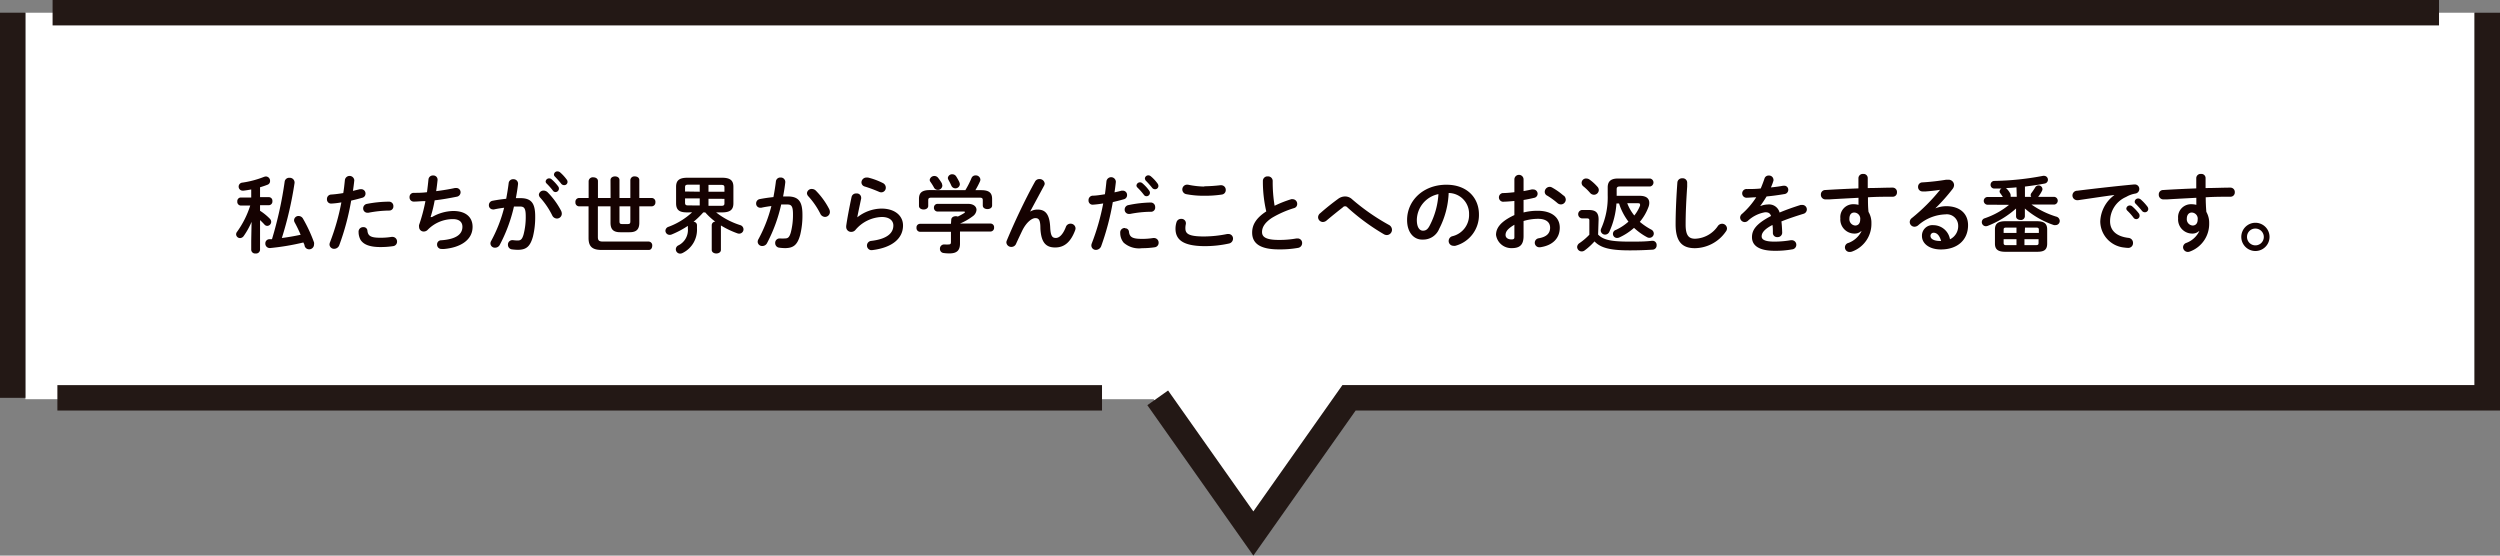 <svg xmlns="http://www.w3.org/2000/svg" viewBox="0 0 354.17 78.71">
    <rect x="0" y="0" width="354.17" height="78.71" fill="#808080" stroke="none"/>
    <defs>
        <style>
			.cls-1{fill:#fff;}.cls-2{fill:#150201;}.cls-3{fill:#231815;}
		</style>
    </defs>
    <polygon class="cls-1" points="350.56 1.8 3.6 1.8 3.6 56.55 163.44 56.55 177.39 76.05 190.65 56.55 350.56 56.55 350.56 1.8"/>
    <path class="cls-2" d="M35.64,31.43a10.86,10.86,0,0,1-1.11,2,.67.67,0,0,1-.51.3.56.56,0,0,1-.57-.54.61.61,0,0,1,.14-.36,13.14,13.14,0,0,0,1.86-3.71H34.09a.52.52,0,0,1-.47-.58.51.51,0,0,1,.46-.56h1.51V26.84c-.37.07-.74.13-1.09.17h-.09a.57.57,0,0,1-.06-1.14,13.8,13.8,0,0,0,3.07-.82.91.91,0,0,1,.27-.05.61.61,0,0,1,.57.64.54.54,0,0,1-.36.53c-.33.13-.69.25-1.06.36v1.4h1.28a.51.51,0,0,1,.47.56.52.52,0,0,1-.47.58H36.84v.79A7.64,7.64,0,0,1,38.24,31a.64.64,0,0,1,.18.42.58.58,0,0,1-.55.58.54.54,0,0,1-.43-.22c-.18-.19-.39-.41-.6-.6V35.4a.56.56,0,0,1-.63.51.55.55,0,0,1-.62-.51V34.11Zm2.64,3.71h-.09a.62.62,0,0,1-.6-.65.58.58,0,0,1,.54-.6l.4,0a54.27,54.27,0,0,0,1.8-8.17.63.63,0,0,1,.68-.53.67.67,0,0,1,.72.62s0,.08,0,.11a51.23,51.23,0,0,1-1.8,7.8c.9-.12,1.79-.27,2.66-.46a18,18,0,0,0-.85-1.76.65.65,0,0,1-.08-.31.62.62,0,0,1,.64-.59.72.72,0,0,1,.62.37,20.81,20.81,0,0,1,1.57,3.38,1,1,0,0,1,0,.28.69.69,0,0,1-.7.69.66.66,0,0,1-.64-.5c0-.16-.11-.31-.17-.47A34.25,34.25,0,0,1,38.28,35.14Z"/>
    <path class="cls-2" d="M46.92,28.84a.58.58,0,0,1-.6-.62.62.62,0,0,1,.61-.66,16.28,16.28,0,0,0,1.7-.21c.11-.65.16-1.18.23-1.84a.67.67,0,0,1,1.33,0v.07c-.06.57-.12,1-.19,1.46l1-.24.18,0a.61.61,0,0,1,.6.63.59.59,0,0,1-.47.59c-.55.16-1.08.29-1.56.4a35.25,35.25,0,0,1-1.68,6.3.78.78,0,0,1-.73.53.64.64,0,0,1-.66-.61.93.93,0,0,1,.08-.34,31.77,31.77,0,0,0,1.6-5.63A10.44,10.44,0,0,1,46.92,28.84Zm4.56,3.34a.53.53,0,0,1,.57.5c.08.77.52,1,1.82,1a9.61,9.61,0,0,0,1.61-.12h.13a.65.65,0,0,1,.64.67.63.63,0,0,1-.55.64,11.86,11.86,0,0,1-1.8.13c-1.68,0-2.42-.43-2.81-1a2.34,2.34,0,0,1-.29-1.12A.64.64,0,0,1,51.48,32.18Zm3.61-3.61a.61.61,0,0,1,.64.64.58.58,0,0,1-.61.62,16.14,16.14,0,0,0-2.93.31h-.14a.6.6,0,0,1-.6-.62.64.64,0,0,1,.55-.64A16.87,16.87,0,0,1,55.09,28.57Z"/>
    <path class="cls-2" d="M61.2,30.75a6.26,6.26,0,0,1,3-.86c1.84,0,2.75.92,2.75,2.24,0,1.92-1.8,2.94-4,3.14a3.36,3.36,0,0,1-.4,0,.61.61,0,0,1-.63-.62.58.58,0,0,1,.59-.61c2.25-.16,3-.94,3-1.91,0-.62-.38-1.09-1.36-1.09a5,5,0,0,0-3.59,1.55.79.79,0,0,1-.52.21.65.65,0,0,1-.67-.64.77.77,0,0,1,0-.29,23.83,23.83,0,0,0,.9-3.38c-.59,0-1.14.07-1.64.07a.59.59,0,0,1-.61-.63.58.58,0,0,1,.6-.61c.55,0,1.18,0,1.87-.09.08-.6.15-1.2.21-1.81a.62.62,0,0,1,.66-.56.59.59,0,0,1,.63.57v.08c-.06.55-.12,1.08-.2,1.57.94-.12,1.87-.27,2.68-.45l.18,0a.61.61,0,0,1,.6.63.64.64,0,0,1-.55.61c-1,.2-2.05.39-3.12.51a18.3,18.3,0,0,1-.58,2.37Z"/>
    <path class="cls-2" d="M70.79,34.71a.74.74,0,0,1-.65.38.62.62,0,0,1-.66-.6.71.71,0,0,1,.11-.37,20.11,20.11,0,0,0,1.83-4.69c-.49.06-1,.14-1.43.24h-.15a.58.58,0,0,1-.58-.61.62.62,0,0,1,.54-.62c.61-.12,1.27-.21,1.91-.28.14-.73.26-1.47.35-2.21a.62.62,0,0,1,.66-.56.63.63,0,0,1,.67.6v.08c-.07.65-.18,1.32-.31,2h.64c1.54,0,2.1.7,2.1,2.58a11.43,11.43,0,0,1-.32,2.87c-.39,1.38-.92,1.87-2.14,1.87a6.54,6.54,0,0,1-.81-.06.64.64,0,0,1-.59-.65.62.62,0,0,1,.61-.66h.1a4.65,4.65,0,0,0,.66.05c.42,0,.63-.13.84-.84a9.75,9.75,0,0,0,.31-2.6c0-1.08-.2-1.37-.78-1.37-.26,0-.56,0-.89,0A21.89,21.89,0,0,1,70.79,34.71Zm8.7-4.85a1,1,0,0,1,.1.41.69.69,0,0,1-.7.69.75.75,0,0,1-.66-.45A11,11,0,0,0,76.53,28a.68.68,0,0,1-.19-.43A.66.66,0,0,1,77,27a.83.83,0,0,1,.56.22A10.93,10.93,0,0,1,79.49,29.86ZM77.3,25.72a.49.49,0,0,1,.5-.45.49.49,0,0,1,.34.13,6.17,6.17,0,0,1,.93,1,.49.49,0,0,1,.11.33.49.49,0,0,1-.48.48.46.46,0,0,1-.39-.23,9.55,9.55,0,0,0-.89-1A.4.4,0,0,1,77.3,25.72Zm1.18-1a.48.48,0,0,1,.51-.44.61.61,0,0,1,.36.14,6.2,6.2,0,0,1,.92,1,.53.53,0,0,1,.13.36.46.46,0,0,1-.48.45.54.54,0,0,1-.42-.21c-.27-.35-.61-.71-.88-1A.38.38,0,0,1,78.48,24.76Z"/>
    <path class="cls-2" d="M86.49,25.51c0-.35.32-.52.64-.52s.63.17.63.52v2.54H89.3V25.51a.56.56,0,0,1,.63-.52c.33,0,.64.17.64.52v2.54h1.79a.53.53,0,0,1,.49.59.54.54,0,0,1-.49.59H90.57v2.32c0,1-.47,1.35-1.39,1.35h-1.3c-.93,0-1.39-.35-1.39-1.35V29.23H84.7v4.35c0,.48.16.64.72.64h6.49a.53.53,0,0,1,.49.59c0,.3-.16.6-.49.6H85.24c-1.36,0-1.86-.51-1.86-1.69V29.23H82a.53.53,0,0,1-.48-.59.53.53,0,0,1,.48-.59h1.39v-2.4a.59.59,0,0,1,.66-.53c.34,0,.66.18.66.53v2.4h1.79Zm1.27,3.72v2.11c0,.31.07.4.39.4h.76c.32,0,.39-.09.39-.4V29.23Z"/>
    <path class="cls-2" d="M97.38,30.09c-1,0-1.6-.22-1.6-1.3V26.47c0-.88.42-1.29,1.6-1.29h4.91c1.19,0,1.61.41,1.61,1.29v2.32c0,.89-.42,1.3-1.61,1.3h-.84a10.73,10.73,0,0,0,3.41,1.8.63.63,0,0,1,.47.59.61.61,0,0,1-.61.62.68.68,0,0,1-.27-.05,12.36,12.36,0,0,1-2.32-1.11V35.4c0,.34-.33.51-.65.51s-.65-.17-.65-.51V31.89a.51.51,0,0,1,.5-.49,9.27,9.27,0,0,1-1.42-1.31h-.28a11.55,11.55,0,0,1-1.38,1.33c.27,0,.49.2.49.49v.46a3.66,3.66,0,0,1-2,3.45.82.82,0,0,1-.38.11.61.61,0,0,1-.27-1.16,2.43,2.43,0,0,0,1.36-2.41V32a13.22,13.22,0,0,1-2.28,1.21.67.67,0,0,1-.3.06.59.59,0,0,1-.6-.58.61.61,0,0,1,.44-.56,10,10,0,0,0,3.34-2.05Zm1.75-2.93v-1h-1.6c-.39,0-.48.1-.48.36v.61Zm0,1.95v-1H97.05v.61c0,.35.18.38.48.38Zm1.24-1.95h2.26v-.6c0-.27-.08-.37-.48-.37h-1.78Zm0,1v1h1.78c.4,0,.48-.1.48-.38v-.61Z"/>
    <path class="cls-2" d="M108.65,34.47a.74.74,0,0,1-.65.38.62.62,0,0,1-.66-.6.71.71,0,0,1,.11-.37,20.28,20.28,0,0,0,1.83-4.69c-.49.06-1,.14-1.43.24h-.15a.58.58,0,0,1-.58-.61.62.62,0,0,1,.54-.62c.61-.12,1.27-.21,1.91-.28.14-.73.26-1.47.35-2.21a.62.62,0,0,1,.66-.56.63.63,0,0,1,.67.6v.08c-.07.65-.18,1.32-.31,2h.64c1.54,0,2.1.7,2.1,2.58a11.43,11.43,0,0,1-.32,2.87c-.38,1.37-.92,1.87-2.14,1.87a6.54,6.54,0,0,1-.81-.06.64.64,0,0,1-.59-.65.62.62,0,0,1,.61-.66h.1a4.65,4.65,0,0,0,.66,0c.42,0,.63-.13.84-.84a9.75,9.75,0,0,0,.31-2.6c0-1.08-.2-1.37-.78-1.37-.26,0-.56,0-.89,0A21.89,21.89,0,0,1,108.65,34.47Zm8.82-4.85a1,1,0,0,1,.1.41.7.7,0,0,1-.7.7.76.76,0,0,1-.66-.46,11,11,0,0,0-1.7-2.47.68.68,0,0,1-.19-.43.66.66,0,0,1,.69-.6.8.8,0,0,1,.56.23A10.69,10.69,0,0,1,117.47,29.62Z"/>
    <path class="cls-2" d="M121.4,30.83a5.63,5.63,0,0,1,3.48-1.28c1.88,0,3.05,1,3.05,2.39,0,1.84-1.53,3.16-4.42,3.5h-.11a.66.66,0,0,1,0-1.31c2.35-.27,3.16-1.16,3.16-2.19,0-.63-.49-1.2-1.64-1.2a5.11,5.11,0,0,0-3.72,1.82.76.76,0,0,1-.61.29.69.69,0,0,1-.71-.7.71.71,0,0,1,0-.14c.12-.89.41-2.46.76-4.1a.63.63,0,0,1,.66-.5A.61.61,0,0,1,122,28a.53.53,0,0,1,0,.12c-.23,1.11-.43,2-.56,2.72Zm3.67-4.9a.72.72,0,0,1,.42.66.65.65,0,0,1-.64.66.86.86,0,0,1-.35-.09,19.28,19.28,0,0,0-2-.74.61.61,0,0,1-.46-.58.71.71,0,0,1,.71-.69l.21,0A9.77,9.77,0,0,1,125.07,25.93Z"/>
    <path class="cls-2" d="M134.76,31.15c0-.35.32-.52.64-.52a.71.71,0,0,1,.29.05,9.13,9.13,0,0,0,.9-.49c.07-.06.12-.11.12-.15s-.07-.07-.19-.07h-3.69a.52.52,0,0,1-.52-.55.51.51,0,0,1,.52-.54h4.31c.79,0,1.2.39,1.2.85a1.21,1.21,0,0,1-.51.89A8.38,8.38,0,0,1,136,31.67v0h4.32a.51.51,0,0,1,.51.56.52.52,0,0,1-.51.57H136v1.7c0,1-.47,1.4-1.5,1.4a5.53,5.53,0,0,1-.84-.06.57.57,0,0,1-.5-.59.59.59,0,0,1,.58-.62h.12a2.91,2.91,0,0,0,.54,0c.24,0,.32-.08.32-.36V32.84h-4.38a.52.52,0,0,1-.5-.57.5.5,0,0,1,.5-.56h4.38Zm2-4.21a12.4,12.4,0,0,0,.87-1.71.6.6,0,0,1,.58-.38.64.64,0,0,1,.68.59.69.69,0,0,1-.06.26,11.15,11.15,0,0,1-.65,1.24H139c1.12,0,1.55.38,1.55,1.24v.93c0,.34-.32.51-.66.51s-.66-.17-.66-.51V28.4c0-.31-.08-.4-.49-.4H132c-.41,0-.5.09-.5.4v.77c0,.34-.33.51-.65.51s-.66-.17-.66-.51v-1c0-.86.43-1.24,1.53-1.24Zm-3.33-.9a.57.57,0,0,1,.07.27.63.63,0,0,1-.65.59.61.61,0,0,1-.55-.36,7.61,7.61,0,0,0-.49-.78.48.48,0,0,1-.1-.29.67.67,0,0,1,1.18-.29A7.22,7.22,0,0,1,133.45,26Zm2.49-.18a.55.55,0,0,1,.06.27.63.63,0,0,1-1.2.18,8.52,8.52,0,0,0-.4-.8.66.66,0,0,1-.1-.3.6.6,0,0,1,.64-.52.64.64,0,0,1,.54.3A8.07,8.07,0,0,1,135.94,25.86Z"/>
    <path class="cls-2" d="M145.9,30a2,2,0,0,1,1.1-.31c1.1,0,1.7.66,1.78,2.53.06,1.31.35,1.49.81,1.49s1-.47,1.41-1.56a.68.68,0,0,1,.65-.46.69.69,0,0,1,.72.65.88.88,0,0,1-.06.29c-.62,1.65-1.52,2.43-2.82,2.43s-2-.67-2.1-2.72c0-1.19-.23-1.44-.72-1.44s-1.28.59-1.87,1.81c-.26.55-.61,1.28-.87,1.86a.71.71,0,0,1-.64.41.69.69,0,0,1-.72-.64.65.65,0,0,1,.06-.26c1.06-2.55,2.58-5.8,4-8.35a.67.67,0,0,1,.61-.36A.71.71,0,0,1,148,26a.6.6,0,0,1-.08.29l-2,3.71Z"/>
    <path class="cls-2" d="M154.81,29a.58.58,0,0,1-.6-.62.62.62,0,0,1,.61-.66c.48,0,1.06-.1,1.71-.2.1-.66.15-1.19.22-1.85a.67.67,0,0,1,1.33.05v.07c-.06.57-.12,1-.19,1.46.34-.07.69-.15,1-.24l.18,0a.6.6,0,0,1,.6.63.59.59,0,0,1-.46.59c-.56.16-1.08.29-1.56.4A36.49,36.49,0,0,1,156,34.88a.81.81,0,0,1-.73.52.63.63,0,0,1-.66-.61.82.82,0,0,1,.07-.33,32.11,32.11,0,0,0,1.61-5.64A14.86,14.86,0,0,1,154.81,29Zm4.56,3.34a.53.53,0,0,1,.57.5c.09.77.52,1,1.83,1a9.57,9.57,0,0,0,1.6-.12h.14a.65.65,0,0,1,.63.67.63.63,0,0,1-.55.64,11.86,11.86,0,0,1-1.8.13,3.27,3.27,0,0,1-2.6-.78,2.13,2.13,0,0,1-.49-1.38A.63.63,0,0,1,159.37,32.3ZM163,28.69a.62.62,0,0,1,.65.64A.59.59,0,0,1,163,30a15.93,15.93,0,0,0-2.92.31h-.15a.6.6,0,0,1-.6-.62.64.64,0,0,1,.56-.64A16.68,16.68,0,0,1,163,28.69Zm-2-2.4a.5.5,0,0,1,.51-.46.53.53,0,0,1,.33.13A5.88,5.88,0,0,1,162.8,27a.52.52,0,0,1,.11.32.49.49,0,0,1-.48.48.47.47,0,0,1-.4-.23,9.42,9.42,0,0,0-.89-1A.43.43,0,0,1,161,26.29Zm1.19-1a.49.49,0,0,1,.5-.45.56.56,0,0,1,.36.15,5.42,5.42,0,0,1,.93,1,.59.59,0,0,1,.13.36.47.47,0,0,1-.48.46.52.52,0,0,1-.42-.22,12.62,12.62,0,0,0-.89-1A.44.44,0,0,1,162.21,25.33Z"/>
    <path class="cls-2" d="M166.53,32.39a3.07,3.07,0,0,1,.14-.9.66.66,0,0,1,.67-.48.61.61,0,0,1,.66.55,1.22,1.22,0,0,1,0,.17,2.46,2.46,0,0,0-.07.6c0,.76.41,1.17,2.65,1.17a16.83,16.83,0,0,0,3.28-.35l.19,0a.64.64,0,0,1,.63.66.71.71,0,0,1-.58.69,15.85,15.85,0,0,1-3.52.37C167.66,34.84,166.53,34,166.53,32.39Zm4.09-6a21.66,21.66,0,0,0,2.27-.15l.11,0a.65.65,0,0,1,.65.68.63.63,0,0,1-.54.64,15.37,15.37,0,0,1-2.47.17,12.59,12.59,0,0,1-2.62-.23.68.68,0,0,1,.11-1.34h.15A12,12,0,0,0,170.62,26.43Z"/>
    <path class="cls-2" d="M178.91,25.64a.64.64,0,0,1,.69-.65.65.65,0,0,1,.7.65,20.79,20.79,0,0,0,.27,3.51,16.31,16.31,0,0,1,2.36-.93.6.6,0,0,1,.22,0,.65.65,0,0,1,.62.67.58.58,0,0,1-.44.59,14.26,14.26,0,0,0-3.15,1.39c-1,.67-1.39,1.33-1.39,2s.49,1.12,2.39,1.12a13.54,13.54,0,0,0,2.49-.21h.15a.63.63,0,0,1,.65.65.68.68,0,0,1-.54.68,14.57,14.57,0,0,1-2.76.22c-2.52,0-3.78-.76-3.78-2.38,0-1,.46-2,2-3A18.76,18.76,0,0,1,178.91,25.64Z"/>
    <path class="cls-2" d="M189.56,28.18a1.67,1.67,0,0,1,1-.35,1.46,1.46,0,0,1,1,.41,30.29,30.29,0,0,0,5.2,3.62.79.79,0,0,1,.44.69.75.75,0,0,1-.73.75.85.85,0,0,1-.44-.13,30.71,30.71,0,0,1-5.14-3.78.42.42,0,0,0-.67,0c-.58.45-1.51,1.19-2.31,1.87a.83.83,0,0,1-.5.19.69.69,0,0,1-.68-.68.75.75,0,0,1,.31-.57C187.91,29.43,188.83,28.71,189.56,28.18Z"/>
    <path class="cls-2" d="M199.34,31.17c0-2.74,2.27-5,5.57-5,2.92,0,4.61,1.84,4.61,4.22a4.5,4.5,0,0,1-3.34,4.43.72.72,0,0,1-.28,0,.67.67,0,0,1-.67-.69.7.7,0,0,1,.5-.66,3.08,3.08,0,0,0,2.39-3.13,2.93,2.93,0,0,0-2.89-3,12,12,0,0,1-1.35,5.09,2.43,2.43,0,0,1-2.3,1.51C200.36,34,199.34,33,199.34,31.17Zm1.38,0c0,1.1.43,1.51.86,1.51s.7-.19,1-.8a11,11,0,0,0,1.2-4.38A3.8,3.8,0,0,0,200.72,31.17Z"/>
    <path class="cls-2" d="M215.84,30.1a8,8,0,0,1,2-.24c1.92,0,3.13.89,3.13,2.39s-1,2.53-2.79,2.78h-.14a.64.64,0,0,1-.08-1.27c1.18-.2,1.64-.73,1.64-1.51S219,31,217.9,31a7.17,7.17,0,0,0-2.06.31v2.13c0,1.25-.54,1.71-1.65,1.71a2.18,2.18,0,0,1-2.25-1.87c0-.88.51-1.84,2.6-2.81v-2c-.6.06-1.17.1-1.65.11a.62.62,0,0,1,0-1.23c.48,0,1.05-.05,1.65-.12V25.42a.65.65,0,0,1,1.3,0v1.65c.41-.07.8-.15,1.14-.23a.75.75,0,0,1,.21,0,.61.61,0,0,1,.64.61.59.59,0,0,1-.5.58c-.45.11-1,.22-1.49.3Zm-1.3,1.74c-1,.59-1.25,1-1.25,1.45s.43.64.87.63.38-.23.38-.53Zm7-4.13a.78.78,0,0,1,.28.57.7.7,0,0,1-.7.68.76.76,0,0,1-.49-.2,10.25,10.25,0,0,0-1.45-1.05.59.59,0,0,1-.34-.53.72.72,0,0,1,.69-.71.66.66,0,0,1,.32.08A9.22,9.22,0,0,1,221.5,27.71Z"/>
    <path class="cls-2" d="M226.4,33.23c.73.76,1.86,1,4.47,1,1.24,0,2.23,0,3.16-.12h.07a.58.58,0,0,1,.59.63.59.59,0,0,1-.58.63c-1,.06-2,.1-3.22.1-2.85,0-4.14-.37-5-1.27a9.15,9.15,0,0,1-1.4,1.28.7.7,0,0,1-.41.14.65.65,0,0,1-.65-.63.7.7,0,0,1,.35-.56,8.61,8.61,0,0,0,1.38-1.18v-2c0-.23-.06-.31-.37-.31h-.69a.6.6,0,0,1,0-1.19h1c1,0,1.37.42,1.37,1.34Zm-.11-6.79a.7.7,0,0,1,.21.48.69.69,0,0,1-.69.67.73.73,0,0,1-.55-.27,6.85,6.85,0,0,0-.95-.92.62.62,0,0,1,.44-1.11.77.77,0,0,1,.45.16A6.53,6.53,0,0,1,226.29,26.44Zm6,1.3c.91,0,1.36.36,1.36,1a1.56,1.56,0,0,1-.12.6,7.15,7.15,0,0,1-1.22,2.09,9.21,9.21,0,0,0,1.59,1.08.65.65,0,0,1,.39.57.61.61,0,0,1-.61.61.68.68,0,0,1-.35-.09,8.68,8.68,0,0,1-1.84-1.32,8.34,8.34,0,0,1-2.06,1.35.88.88,0,0,1-.32.08.58.58,0,0,1-.21-1.13,7.28,7.28,0,0,0,1.8-1.18,8.69,8.69,0,0,1-1-1.69,7.34,7.34,0,0,1-.33-.89H229a11.57,11.57,0,0,1-1,4,.68.68,0,0,1-.6.42.62.62,0,0,1-.63-.59.77.77,0,0,1,.07-.28,10.91,10.91,0,0,0,.92-4.73V26.55c0-.81.4-1.26,1.45-1.26h4.54a.57.57,0,0,1,0,1.13h-4.29c-.32,0-.43.12-.43.38v.94Zm-1.76,1.05a6.15,6.15,0,0,0,1,1.74,5.47,5.47,0,0,0,.81-1.39.49.49,0,0,0,0-.18c0-.12-.1-.17-.29-.17Z"/>
    <path class="cls-2" d="M237.63,25.86a.65.65,0,0,1,.7-.6.62.62,0,0,1,.69.6c0,.13,0,.44,0,.57-.12,1.78-.22,3.61-.22,5.39,0,1.6.49,2,1.35,2A4.06,4.06,0,0,0,243.38,32a.74.74,0,0,1,.57-.3.69.69,0,0,1,.71.66.73.73,0,0,1-.17.45,5.41,5.41,0,0,1-4.37,2.35c-1.79,0-2.74-.89-2.74-3.39C237.38,29.9,237.5,27.62,237.63,25.86Z"/>
    <path class="cls-2" d="M249.43,29.18a2.87,2.87,0,0,1,1-.21,1.54,1.54,0,0,1,1.68,1.14c.93-.39,1.94-.75,3-1.08l.24,0a.64.64,0,0,1,.14,1.26c-1,.31-2.11.67-3.12,1.08.06.44.09,1,.11,1.59a.63.63,0,0,1-.68.63.59.59,0,0,1-.64-.56c0-.45,0-.84-.06-1.16-1.24.64-1.53,1.18-1.53,1.62s.43.74,1.81.74a14.17,14.17,0,0,0,2.32-.2h.14a.64.64,0,0,1,.64.66.65.65,0,0,1-.6.64,13.36,13.36,0,0,1-2.45.2c-2.27,0-3.23-.76-3.23-1.93,0-1,.56-1.89,2.7-3-.16-.44-.41-.53-.84-.53a4.74,4.74,0,0,0-2.46,1.23.7.7,0,0,1-.43.16.66.66,0,0,1-.65-.64.69.69,0,0,1,.28-.53,11.21,11.21,0,0,0,2-2.34c-.46,0-.9.05-1.29.06a.62.62,0,1,1,0-1.23c.56,0,1.23,0,1.93-.08.2-.48.38-.95.53-1.4a.6.6,0,0,1,.61-.43.62.62,0,0,1,.66.55.38.38,0,0,1,0,.18,6.68,6.68,0,0,1-.36.95c.63-.06,1.23-.14,1.74-.24h.15a.56.56,0,0,1,.57.58.6.6,0,0,1-.52.6c-.76.13-1.66.26-2.55.34-.3.49-.6.95-.89,1.33Z"/>
    <path class="cls-2" d="M263.61,32.79a1.33,1.33,0,0,1-.89.3,2,2,0,0,1-2-2.16,1.82,1.82,0,0,1,1.85-2,2.73,2.73,0,0,1,.72.09l0-1c-.88.05-2.9.15-4.15.23l-.54,0a.65.65,0,0,1-.64-.69.62.62,0,0,1,.62-.64c1.41-.09,3.05-.17,4.7-.23,0-.43,0-.93,0-1.47a.62.62,0,0,1,.68-.58.59.59,0,0,1,.64.57v1.43c1.25,0,2.45-.06,3.52-.06a.61.61,0,0,1,.62.66.59.59,0,0,1-.57.63c-1.07,0-2.3,0-3.54.08,0,.69,0,1.38.08,2.07a3,3,0,0,1,.41,1.6,4.16,4.16,0,0,1-2.7,4,.84.84,0,0,1-.32.07.65.65,0,0,1-.22-1.28,3.4,3.4,0,0,0,1.85-1.68ZM262,31a.89.89,0,0,0,.82.95c.41,0,.71-.29.71-.84a.87.87,0,0,0-.84-1C262.24,30.11,262,30.44,262,31Z"/>
    <path class="cls-2" d="M274.2,29.51a4.19,4.19,0,0,1,1.52-.3c1.87,0,3.09,1,3.09,2.69,0,2.1-1.51,3.44-3.85,3.44-1.64,0-2.68-.84-2.68-1.9a1.49,1.49,0,0,1,1.66-1.54,2.4,2.4,0,0,1,2.31,2,2.07,2.07,0,0,0,1.16-2,1.61,1.61,0,0,0-1.82-1.53,6.12,6.12,0,0,0-3.86,1.56.85.85,0,0,1-.51.19.67.67,0,0,1-.67-.66.71.71,0,0,1,.3-.57,26.29,26.29,0,0,0,4-4c-.58.1-1.36.18-2,.23-.05,0-.36,0-.52,0a.62.62,0,0,1-.6-.65.61.61,0,0,1,.59-.63,32.54,32.54,0,0,0,3.39-.38H276a.78.78,0,0,1,.83.75.93.93,0,0,1-.22.57,26.29,26.29,0,0,1-2.41,2.71Zm.79,4.63c-.21-.76-.57-1.17-1.07-1.17a.44.44,0,0,0-.43.47c0,.39.45.7,1.4.7Z"/>
    <path class="cls-2" d="M281.51,29a.55.55,0,0,1,0-1.09h2.23a6.31,6.31,0,0,0-.36-.53.41.41,0,0,1-.1-.26.48.48,0,0,1,.28-.41c-.34,0-.66,0-1,0a.52.52,0,0,1-.56-.54.54.54,0,0,1,.58-.54,39.79,39.79,0,0,0,6.86-.72h.15a.55.55,0,0,1,.09,1.09c-.86.17-1.82.31-2.81.43v1.46h.9a.36.36,0,0,1-.09-.24.53.53,0,0,1,.12-.32c.18-.24.34-.48.5-.74a.55.55,0,0,1,.49-.32.54.54,0,0,1,.56.52.54.54,0,0,1-.07.26,4.69,4.69,0,0,1-.54.84h2.3a.55.55,0,0,1,0,1.09H287.8a12.42,12.42,0,0,0,3.47,1.7.65.65,0,0,1,.53.61.59.59,0,0,1-.59.6,1,1,0,0,1-.23,0,12.26,12.26,0,0,1-4.12-2.35l0,.78v.33a.55.55,0,0,1-.62.51c-.32,0-.63-.17-.63-.51v-.33l0-.78A13.44,13.44,0,0,1,281.59,32a.91.91,0,0,1-.26.05.58.58,0,0,1-.57-.59.56.56,0,0,1,.42-.54,11.18,11.18,0,0,0,3.44-1.9Zm2.58,6.67c-1.08,0-1.47-.37-1.47-1.16v-2c0-.79.39-1.17,1.47-1.17h4.48c1.07,0,1.45.38,1.45,1.17v2c0,1-.59,1.16-1.45,1.16ZM285.67,33v-.76h-1.39c-.36,0-.43.07-.43.32V33Zm0,1.73v-.84h-1.82v.52c0,.31.16.32.43.32Zm0-8.19c-.5.06-1,.08-1.52.11a.52.52,0,0,1,.19.14,2.88,2.88,0,0,1,.41.56.59.59,0,0,1,.09.33.45.45,0,0,1,0,.2h.87ZM286.84,33h2v-.43c0-.26-.07-.33-.43-.33h-1.53Zm1.53,1.73c.36,0,.43-.07.43-.32v-.52h-2v.84Z"/>
    <path class="cls-2" d="M299.47,27.63c-1.44.19-3.35.48-5.07.73h-.13a.67.67,0,0,1,0-1.34c2.49-.31,5.59-.66,8.08-.89h.07a.63.63,0,0,1,.65.64.65.65,0,0,1-.55.65,3.85,3.85,0,0,0-1.32.48,3.75,3.75,0,0,0-2.27,3.45c0,1.33.93,2.15,2.6,2.35a.7.7,0,0,1,.65.71.67.67,0,0,1-.7.71,4.85,4.85,0,0,1-.54-.05,3.76,3.76,0,0,1-3.4-3.68,4.84,4.84,0,0,1,2-3.75Zm1.76,1.93a.49.49,0,0,1,.5-.45.49.49,0,0,1,.34.13,6.69,6.69,0,0,1,.94,1,.52.52,0,0,1,.1.32.47.47,0,0,1-.87.26,7.83,7.83,0,0,0-.89-1A.45.45,0,0,1,301.23,29.56Zm1.19-1a.48.48,0,0,1,.5-.44.61.61,0,0,1,.36.14,6.76,6.76,0,0,1,.93,1,.59.59,0,0,1,.13.36.47.47,0,0,1-.48.45.52.52,0,0,1-.42-.21c-.28-.35-.61-.71-.89-1A.38.38,0,0,1,302.42,28.6Z"/>
    <path class="cls-2" d="M311.46,32.79a1.35,1.35,0,0,1-.89.3,2,2,0,0,1-2-2.16,1.83,1.83,0,0,1,1.86-2,2.84,2.84,0,0,1,.72.09l0-1c-.87.05-2.9.15-4.15.23l-.54,0a.65.65,0,0,1-.63-.69.61.61,0,0,1,.61-.64c1.41-.09,3.06-.17,4.7-.23,0-.43,0-.93,0-1.47a.61.61,0,0,1,.67-.58.59.59,0,0,1,.65.57v1.43c1.24,0,2.44-.06,3.51-.06a.62.62,0,0,1,.63.66.6.6,0,0,1-.58.63c-1.07,0-2.29,0-3.54.08q0,1,.09,2.07a3.09,3.09,0,0,1,.4,1.6,4.16,4.16,0,0,1-2.7,4,.81.81,0,0,1-.32.07.68.68,0,0,1-.68-.67.66.66,0,0,1,.47-.61,3.34,3.34,0,0,0,1.84-1.68ZM309.8,31a.89.89,0,0,0,.83.95c.41,0,.71-.29.71-.84a.87.87,0,0,0-.84-1C310.09,30.11,309.8,30.44,309.8,31Z"/>
    <path class="cls-2" d="M321.52,33.56a2,2,0,1,1-2-2A2,2,0,0,1,321.52,33.56Zm-3.19,0a1.19,1.19,0,1,0,1.19-1.18A1.17,1.17,0,0,0,318.33,33.56Z"/>
    <polygon class="cls-3" points="177.56 78.71 162.54 57.4 165.48 55.32 177.56 72.45 190.18 54.55 350.56 54.55 350.56 1.8 354.17 1.8 354.17 58.16 192.05 58.16 177.56 78.71"/>
    <rect class="cls-3" y="1.8" width="3.6" height="54.56"/>
    <line class="cls-1" x1="8.13" y1="56.36" x2="156.12" y2="56.36"/>
    <rect class="cls-3" x="8.13" y="54.56" width="147.99" height="3.6"/>
    <rect class="cls-3" x="7.45" width="338.08" height="3.6"/>
</svg>
